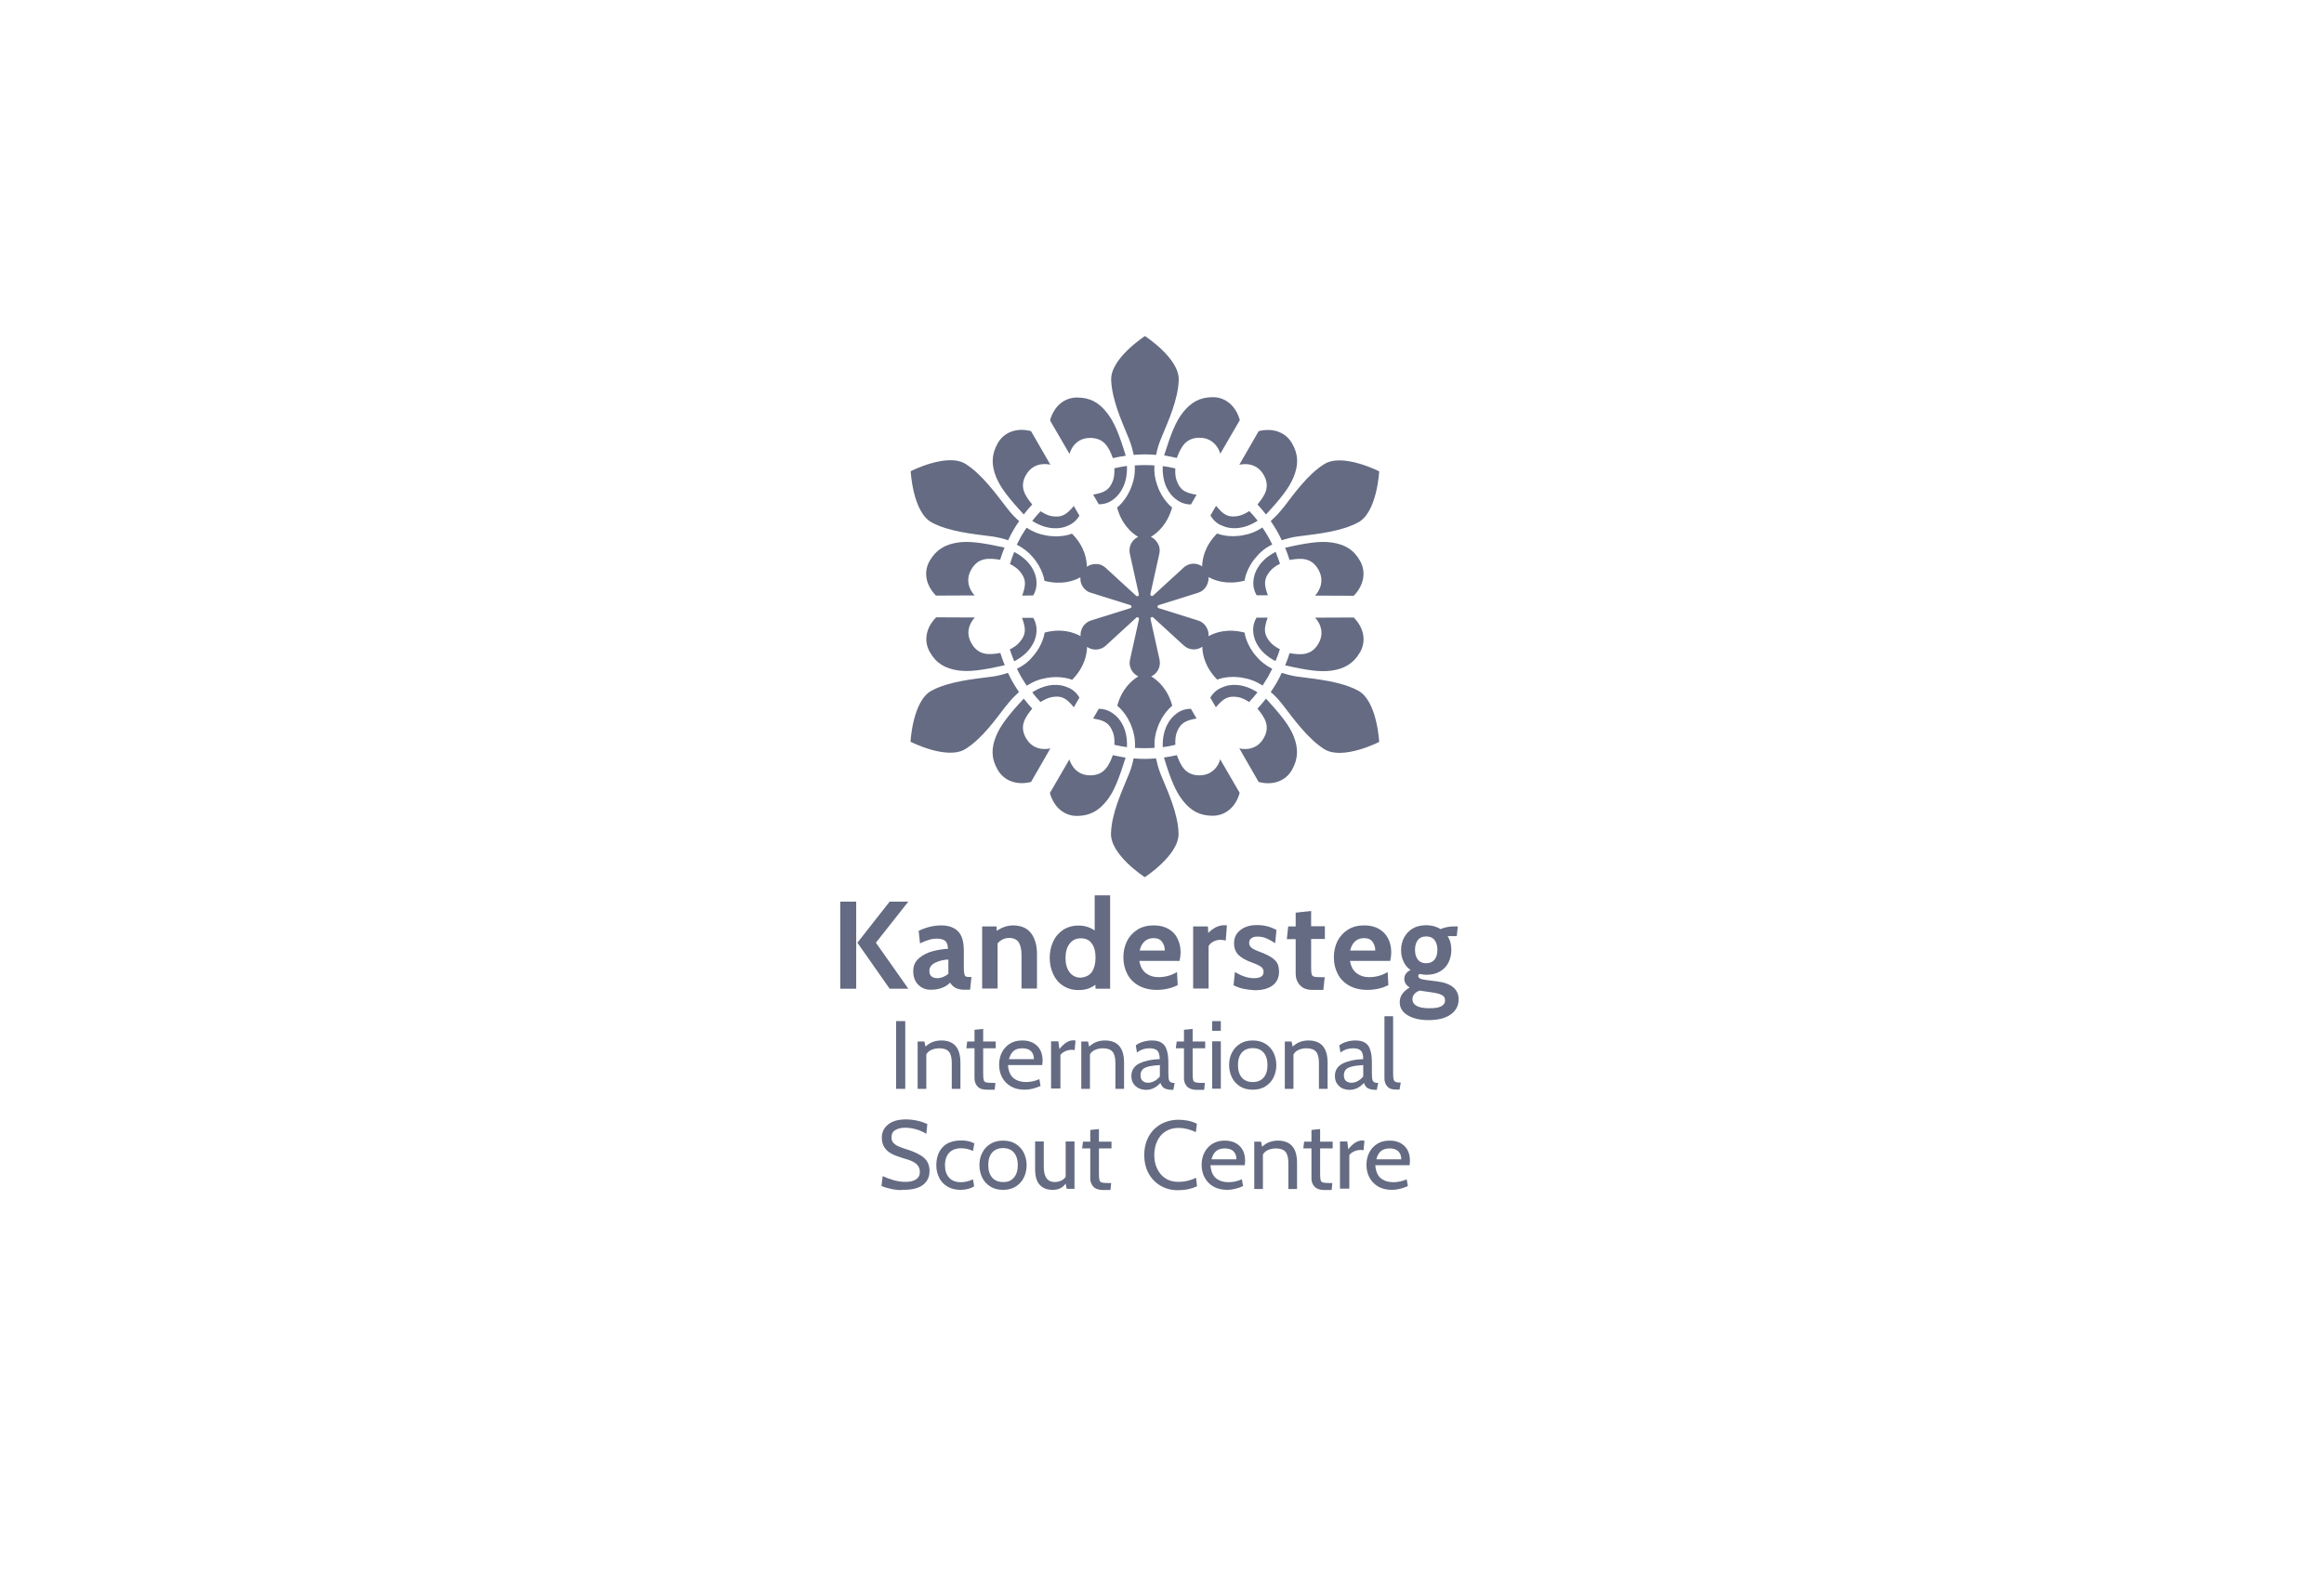 <?xml version="1.0" encoding="utf-8"?>
<!-- Generator: Adobe Illustrator 24.0.3, SVG Export Plug-In . SVG Version: 6.00 Build 0)  -->
<svg version="1.1" id="Livello_1" xmlns="http://www.w3.org/2000/svg" xmlns:xlink="http://www.w3.org/1999/xlink" x="0px" y="0px"
	 viewBox="0 0 1369.1 932.6" style="enable-background:new 0 0 1369.1 932.6;" xml:space="preserve">
<style type="text/css">
	.st0{fill:#646B82;}
</style>
<g>
	<g>
		<path class="st0" d="M495,531.2h9.4v51.3H495V531.2z M505.1,555.4l19-24.2h11L516,555.4l19.1,27.1h-11L505.1,555.4z"/>
		<path class="st0" d="M541,580.2c-2-2-3-4.7-3-8c0-3.2,1.1-5.7,3.4-7.7c2.3-1.9,5-3.3,8.1-4.1s6.1-1.3,9-1.4
			c-0.1-2.1-0.6-3.7-1.6-4.6c-1-0.9-2.7-1.4-4.9-1.4c-1.6,0-3.2,0.2-4.7,0.7c-1.5,0.4-3.3,1.1-5.3,2.1l-0.8-7.4
			c4.4-2.1,8.9-3.2,13.3-3.2c4.3,0,7.6,1.2,9.9,3.5c2.3,2.3,3.4,6.1,3.4,11.2v9.9c0,1.9,0.1,3.2,0.3,4s0.5,1.3,0.9,1.5
			s1.1,0.3,2.1,0.3h1.2l-0.8,7.5H568c-2,0-3.7-0.4-5.1-1.1c-1.4-0.8-2.4-1.8-3.2-3.1c-1.2,1.3-2.8,2.4-4.8,3.1
			c-2,0.8-4.2,1.1-6.4,1.1C545.6,583.2,543,582.2,541,580.2z M555.6,575.6c1.2-0.5,2.2-1.1,3.1-1.9v-8.4c-2.9,0.1-5.5,0.8-7.8,1.9
			c-2.2,1.1-3.4,2.7-3.4,4.7c0,1.5,0.4,2.6,1.2,3.3s2,1.1,3.7,1.1C553.3,576.3,554.4,576,555.6,575.6z"/>
		<path class="st0" d="M607.4,549.8c2.3,3,3.5,7.1,3.5,12.2v20.4h-9.1v-19.7c0-3.4-0.6-5.9-1.7-7.6c-1.1-1.6-3-2.5-5.5-2.5
			c-2.8,0-5.1,1.1-6.9,3.2v26.6h-9.1v-36.6h8.5l0.1,2.6c3.1-2.1,6.4-3.2,9.8-3.2C601.7,545.3,605.1,546.8,607.4,549.8z"/>
		<path class="st0" d="M654,527.5v55h-8.6l-0.1-2.3c-1.4,1-2.9,1.8-4.4,2.3s-3.4,0.8-5.5,0.8c-3.6,0-6.6-0.9-9.2-2.6
			c-2.6-1.7-4.5-4-5.8-6.9s-2-6.1-2-9.5c0-3.5,0.7-6.6,2-9.5s3.3-5.2,5.8-6.9c2.6-1.7,5.6-2.6,9.2-2.6c3.6,0,6.7,1,9.5,2.9v-20.7
			H654z M643.2,572.7c1.4-2.1,2.2-4.9,2.2-8.4c0-3.6-0.7-6.4-2.2-8.4c-1.4-2.1-3.6-3.1-6.5-3.1c-2.8,0-5,1.1-6.6,3.2
			c-1.6,2.1-2.4,4.9-2.4,8.4s0.8,6.3,2.4,8.4c1.6,2.1,3.8,3.2,6.6,3.2C639.6,575.7,641.7,574.7,643.2,572.7z"/>
		<path class="st0" d="M670.7,580.6c-3-1.7-5.3-4.1-6.7-7c-1.5-2.9-2.2-6.1-2.2-9.7c0-3.4,0.7-6.5,2.1-9.4c1.4-2.8,3.5-5.1,6.2-6.8
			s5.9-2.5,9.6-2.5c3.4,0,6.3,0.7,8.7,2.1c2.4,1.4,4.2,3.3,5.3,5.7c1.2,2.4,1.8,5.1,1.8,8.1c0,1.5-0.2,3.1-0.6,5h-23.7
			c0.5,3.2,1.8,5.6,3.8,7.2c2.1,1.6,4.5,2.4,7.4,2.4c4,0,7.6-1,11-3l0.4,7.7c-1.6,0.8-3.4,1.5-5.5,2s-4.3,0.8-6.8,0.8
			C677.3,583.2,673.7,582.3,670.7,580.6z M686.2,560c0-1.9-0.5-3.6-1.6-5.1s-2.7-2.2-5-2.2c-2.2,0-4.1,0.7-5.4,2
			c-1.4,1.3-2.3,3.1-2.8,5.3H686.2z"/>
		<path class="st0" d="M703.1,545.8h8.5l0.2,3.9c1.1-1.2,2.5-2.3,4.1-3.2c1.7-0.9,3.5-1.4,5.3-1.4c0.6,0,1.1,0,1.6,0.1l-0.7,8.9
			c-0.9-0.2-2-0.4-3.2-0.4c-1.5,0-2.9,0.4-4.2,1.1c-1.3,0.7-2.2,1.6-2.7,2.6v25h-9.1v-36.6H703.1z"/>
		<path class="st0" d="M732.7,582.6c-1.9-0.4-3.9-1.1-6-2.1l0.8-7.8c2.1,1.2,4,2.1,5.8,2.7c1.8,0.6,3.6,0.9,5.5,0.9
			c3.7,0,5.6-1.2,5.6-3.7c0-1.3-0.5-2.3-1.5-3s-2.7-1.6-5.3-2.5c-3.6-1.3-6.3-2.8-8-4.5s-2.6-4-2.6-6.9c0-3.2,1.2-5.8,3.7-7.7
			c2.4-2,5.7-3,9.9-3s7.9,1,11.4,2.9l-0.8,7.8c-1.9-1.3-3.6-2.2-5.2-2.9c-1.6-0.7-3.4-1-5.2-1c-1.6,0-2.8,0.3-3.6,1
			c-0.9,0.6-1.3,1.5-1.3,2.7c0,0.9,0.3,1.7,0.8,2.3s1.2,1.1,2.2,1.6c0.9,0.5,2.5,1.1,4.6,1.9c3.6,1.4,6.1,2.9,7.7,4.5
			c1.6,1.6,2.3,3.8,2.3,6.6c0,3.5-1.2,6.2-3.7,8.1c-2.5,1.9-6,2.9-10.6,2.9C736.8,583.2,734.7,583,732.7,582.6z"/>
		<path class="st0" d="M765.8,580.4c-1.7-1.9-2.5-4.1-2.5-6.8v-20.3h-5.2l0.8-7.5h4.4v-8.1l9.1-1v9h8.1v7.5h-8.1v16.6
			c0,2,0.1,3.3,0.3,4.1s0.7,1.2,1.4,1.5c0.7,0.2,2,0.3,3.8,0.3h2.5l-0.8,7.5h-6.5C769.9,583.2,767.5,582.3,765.8,580.4z"/>
		<path class="st0" d="M794.7,580.6c-3-1.7-5.3-4.1-6.7-7c-1.5-2.9-2.2-6.1-2.2-9.7c0-3.4,0.7-6.5,2.1-9.4c1.4-2.8,3.5-5.1,6.2-6.8
			s5.9-2.5,9.6-2.5c3.4,0,6.3,0.7,8.7,2.1c2.4,1.4,4.2,3.3,5.4,5.7s1.8,5.1,1.8,8.1c0,1.5-0.2,3.1-0.6,5h-23.7
			c0.5,3.2,1.8,5.6,3.8,7.2c2.1,1.6,4.5,2.4,7.4,2.4c4,0,7.6-1,11-3l0.4,7.7c-1.6,0.8-3.4,1.5-5.5,2s-4.3,0.8-6.8,0.8
			C801.3,583.2,797.7,582.3,794.7,580.6z M810.2,560c0-1.9-0.5-3.6-1.6-5.1s-2.7-2.2-5-2.2c-2.2,0-4.1,0.7-5.4,2
			c-1.4,1.3-2.3,3.1-2.8,5.3H810.2z"/>
		<path class="st0" d="M829.2,598.1c-3.1-1.9-4.6-4.4-4.6-7.7c0-3.5,2-6.4,5.9-8.6c-2.2-1.3-3.2-3.1-3.2-5.2c0-1.1,0.3-2.1,1-3
			s1.5-1.6,2.7-2.1c-1.9-1.3-3.3-3-4.2-5.1c-1-2.1-1.4-4.3-1.4-6.7c0-2.7,0.6-5.1,1.8-7.4c1.2-2.2,2.9-4,5.1-5.3
			c2.2-1.3,4.9-1.9,8-1.9c3.2,0,6,0.8,8.4,2.3c0.8-0.4,1.9-0.8,3.3-1.1c1.4-0.3,2.9-0.5,4.5-0.5h2.3l-0.6,5.7h-3.3
			c-0.8,0-1.5,0-2.1,0.1c1.5,2.2,2.2,4.9,2.2,8.1c0,2.7-0.6,5.1-1.7,7.4c-1.1,2.2-2.8,4-5.1,5.3c-2.2,1.3-4.9,1.9-8,1.9
			c-1.1,0-2.4-0.2-3.9-0.5c-0.5,0.2-0.8,0.6-0.8,1.2c0,0.6,0.4,1.1,1.1,1.5c0.8,0.4,2,0.7,3.8,0.9l6.3,0.8
			c8.4,1.1,12.6,4.7,12.6,10.6c0,3.7-1.6,6.7-4.7,8.9s-7.5,3.3-13.1,3.3C836.4,601,832.3,600,829.2,598.1z M851.3,589.4
			c0-1.4-0.5-2.4-1.6-3c-1.1-0.7-2.9-1.2-5.3-1.6l-8.1-1.2c-2.8,1.1-4.2,2.8-4.2,5.1c0,1.8,0.9,3.1,2.6,4s4.1,1.3,7.3,1.3
			C848.2,594.1,851.3,592.5,851.3,589.4z M845.1,565.4c1.1-1.4,1.7-3.3,1.7-5.8c0-2.4-0.6-4.4-1.7-5.8c-1.1-1.4-2.8-2.1-4.9-2.1
			c-2.2,0-3.8,0.7-4.9,2.1c-1.1,1.4-1.7,3.3-1.7,5.8c0,2.4,0.6,4.4,1.7,5.8c1.1,1.4,2.8,2.1,4.9,2.1S843.9,566.8,845.1,565.4z"/>
		<path class="st0" d="M527.9,601.6h5.4v39.9h-5.4V601.6z"/>
		<path class="st0" d="M565.8,626.1v15.4h-5.1v-15.4c0-3-0.6-5.2-1.7-6.5c-1.1-1.3-3-2-5.6-2c-1.7,0-3.2,0.3-4.6,0.9
			c-1.4,0.6-2.4,1.5-3.1,2.7v20.3h-5.1v-27.9h4l0.6,3c1.5-1.3,3-2.3,4.5-2.8s3.1-0.8,4.8-0.8C562,613,565.8,617.3,565.8,626.1z"/>
		<path class="st0" d="M575.9,640.1c-1.2-1.3-1.8-2.9-1.8-4.7v-17.8h-4.8l0.5-4h4.3v-6.9l5.1-0.5v7.4h7.4v4h-7.4v14.7
			c0,1.9,0.1,3.3,0.3,4s0.7,1.2,1.5,1.4c0.7,0.2,2.1,0.3,4.1,0.3h1.3l-0.4,4h-4.6C578.9,642,577,641.4,575.9,640.1z"/>
		<path class="st0" d="M595.6,640.1c-2.3-1.3-4-3.1-5.2-5.3s-1.8-4.7-1.8-7.5c0-2.6,0.5-5,1.6-7.2s2.7-3.9,4.7-5.2
			c2.1-1.3,4.5-1.9,7.3-1.9c3.6,0,6.5,1,8.7,3.1s3.3,5,3.3,8.7c0,1-0.1,1.9-0.2,2.7h-20.2c0.3,3.6,1.4,6.2,3.3,7.7
			c1.9,1.5,4.3,2.3,7.2,2.3s5.6-0.6,8-1.7l0.7,4c-3.2,1.4-6.3,2.2-9.3,2.2C600.6,642,597.9,641.4,595.6,640.1z M609.1,624
			c0-2-0.6-3.6-1.7-4.7c-1.1-1.1-2.9-1.7-5.1-1.7c-2.2,0-3.9,0.5-5.2,1.6s-2.1,2.7-2.7,4.8L609.1,624L609.1,624z"/>
		<path class="st0" d="M619.3,613.5h4.2l0.6,4.6c1.4-1.8,2.8-3.1,4.1-3.9c1.3-0.8,2.7-1.3,4.1-1.3c0.5,0,0.9,0.1,1.3,0.2l-0.5,5.6
			c-0.5-0.1-1.1-0.2-1.7-0.2c-1.4,0-2.7,0.3-4,0.9c-1.3,0.6-2.2,1.4-2.7,2.2v19.7h-5.5v-27.8H619.3z"/>
		<path class="st0" d="M662.2,626.1v15.4h-5.1v-15.4c0-3-0.6-5.2-1.7-6.5c-1.1-1.3-3-2-5.6-2c-1.7,0-3.2,0.3-4.6,0.9
			c-1.4,0.6-2.4,1.5-3.1,2.7v20.3H637v-27.9h4l0.6,3c1.5-1.3,3-2.3,4.5-2.8s3.1-0.8,4.8-0.8C658.4,613,662.2,617.3,662.2,626.1z"/>
		<path class="st0" d="M668.9,639.8c-1.6-1.5-2.4-3.5-2.4-5.8c0-3.5,1.7-6.1,5-7.6s7.2-2.3,11.7-2.4c0-2.5-0.5-4.2-1.5-5.1
			c-1-0.9-2.5-1.3-4.6-1.3c-1.2,0-2.4,0.2-3.5,0.5c-1.2,0.4-2.5,1-3.8,2l-0.7-4.2c1.1-0.9,2.5-1.6,4.2-2.1s3.4-0.8,5.2-0.8
			c2.4,0,4.3,0.4,5.7,1.3c1.4,0.8,2.5,2.2,3.1,4.2c0.7,1.9,1,4.6,1,8v5.7c0,1.5,0.1,2.7,0.2,3.4c0.1,0.8,0.4,1.4,0.9,1.8
			c0.5,0.4,1.2,0.6,2.1,0.6h0.5l-0.8,4.1h-0.4c-1.6,0-2.9-0.2-3.8-0.5c-0.9-0.3-1.6-0.7-2.1-1.3s-0.9-1.3-1.3-2.3
			c-2.4,2.7-5.2,4.1-8.6,4.1C672.5,642,670.5,641.3,668.9,639.8z M680.1,636.9c1.3-0.7,2.3-1.6,3.2-2.7v-6.7c-4.1,0.2-7,0.7-8.8,1.6
			c-1.8,0.9-2.6,2.4-2.6,4.5c0,1.4,0.4,2.5,1.2,3.2s1.8,1.1,3.2,1.1C677.5,637.9,678.8,637.6,680.1,636.9z"/>
		<path class="st0" d="M699.3,640.1c-1.2-1.3-1.8-2.9-1.8-4.7v-17.8h-4.8l0.5-4h4.3v-6.9l5.1-0.5v7.4h7.4v4h-7.4v14.7
			c0,1.9,0.1,3.3,0.3,4s0.7,1.2,1.5,1.4c0.7,0.2,2.1,0.3,4.1,0.3h1.3l-0.4,4.1h-4.6C702.3,642,700.5,641.4,699.3,640.1z"/>
		<path class="st0" d="M714.1,601.6h5.1v5.7h-5.1V601.6z M714.1,613.5h5.1v27.9h-5.1V613.5z"/>
		<path class="st0" d="M730.6,640.1c-2.1-1.3-3.7-3-4.8-5.2s-1.7-4.7-1.7-7.4s0.5-5.2,1.7-7.4c1.1-2.2,2.7-3.9,4.8-5.2
			s4.6-1.9,7.4-1.9c2.8,0,5.3,0.6,7.4,1.9c2.1,1.3,3.7,3,4.8,5.2s1.7,4.7,1.7,7.4s-0.6,5.2-1.7,7.4c-1.1,2.2-2.7,3.9-4.8,5.2
			s-4.6,1.9-7.4,1.9C735.2,642,732.7,641.4,730.6,640.1z M744.4,634.9c1.5-1.7,2.3-4.2,2.3-7.4s-0.8-5.6-2.3-7.4
			c-1.5-1.7-3.6-2.6-6.4-2.6s-4.9,0.9-6.4,2.6c-1.5,1.7-2.3,4.2-2.3,7.4s0.8,5.6,2.3,7.4c1.5,1.7,3.6,2.6,6.4,2.6
			S742.9,636.6,744.4,634.9z"/>
		<path class="st0" d="M782.1,626.1v15.4H777v-15.4c0-3-0.6-5.2-1.7-6.5c-1.1-1.3-3-2-5.6-2c-1.7,0-3.2,0.3-4.6,0.9
			c-1.4,0.6-2.4,1.5-3.1,2.7v20.3h-5.1v-27.9h4l0.6,3c1.5-1.3,3-2.3,4.5-2.8s3.1-0.8,4.8-0.8C778.3,613,782.1,617.3,782.1,626.1z"/>
		<path class="st0" d="M788.8,639.8c-1.6-1.5-2.4-3.5-2.4-5.8c0-3.5,1.7-6.1,5-7.6s7.2-2.3,11.7-2.4c0-2.5-0.5-4.2-1.5-5.1
			c-1-0.9-2.5-1.3-4.6-1.3c-1.2,0-2.4,0.2-3.5,0.5c-1.2,0.4-2.5,1-3.8,2l-0.7-4.2c1.1-0.9,2.5-1.6,4.2-2.1s3.4-0.8,5.2-0.8
			c2.4,0,4.3,0.4,5.7,1.3c1.4,0.8,2.5,2.2,3.1,4.2c0.7,1.9,1,4.6,1,8v5.7c0,1.5,0.1,2.7,0.2,3.4c0.1,0.8,0.4,1.4,0.9,1.8
			c0.5,0.4,1.2,0.6,2.1,0.6h0.5l-0.8,4.1h-0.4c-1.6,0-2.9-0.2-3.8-0.5c-0.9-0.3-1.6-0.7-2.1-1.3s-0.9-1.3-1.3-2.3
			c-2.4,2.7-5.2,4.1-8.6,4.1C792.4,642,790.3,641.3,788.8,639.8z M799.9,636.9c1.3-0.7,2.3-1.6,3.2-2.7v-6.7c-4.1,0.2-7,0.7-8.8,1.6
			c-1.8,0.9-2.6,2.4-2.6,4.5c0,1.4,0.4,2.5,1.2,3.2s1.8,1.1,3.2,1.1C797.3,637.9,798.7,637.6,799.9,636.9z"/>
		<path class="st0" d="M817.3,640.1c-1.2-1.3-1.7-2.9-1.7-4.8v-36.6h5.1v33.6c0,1.7,0.1,2.9,0.3,3.6c0.2,0.8,0.6,1.3,1.2,1.5
			c0.6,0.3,1.6,0.4,3,0.4l-0.7,4.1h-1.7C820.2,642,818.4,641.4,817.3,640.1z"/>
		<path class="st0" d="M525.2,700.5c-2.4-0.5-4.4-1.1-5.9-1.8l0.7-5.8c1.9,0.9,4,1.7,6.4,2.4s4.8,1,7.1,1c2.7,0,4.7-0.5,6.2-1.5
			s2.2-2.4,2.2-4.4c0-1.4-0.4-2.6-1.1-3.6c-0.7-1-1.8-1.8-3.2-2.5s-3.4-1.4-6-2.1c-2.6-0.8-4.7-1.6-6.4-2.5s-3.1-2.1-4.1-3.6
			s-1.6-3.4-1.6-5.8c0-3.2,1.2-5.8,3.7-7.8s6-3,10.5-3c2.4,0,4.7,0.3,6.9,0.8s4.1,1.2,5.7,1.9l-0.6,5.8c-2.1-1.3-4.2-2.2-6.2-2.7
			c-2-0.6-4-0.9-6.2-0.9c-2.5,0-4.4,0.5-5.9,1.4s-2.2,2.3-2.2,4.2c0,1.3,0.3,2.4,1,3.2s1.6,1.5,2.9,2.1c1.3,0.6,3,1.2,5.2,1.9
			c4.5,1.4,7.8,3,10,4.9s3.3,4.5,3.3,7.8c0,3.5-1.3,6.2-3.9,8.2c-2.6,2-6.5,2.9-11.6,2.9C530.1,701.3,527.7,701,525.2,700.5z"/>
		<path class="st0" d="M558.2,699.1c-2.2-1.3-3.8-3-4.9-5.2c-1.1-2.2-1.7-4.6-1.7-7.3c0-4.4,1.2-8,3.7-10.7s6.2-4,11.1-4
			c2.9,0,5.4,0.6,7.6,1.7l-0.8,4.5c-2.3-1.1-4.6-1.6-7-1.6c-3,0-5.4,0.9-7,2.6s-2.5,4.2-2.5,7.3c0,3.2,0.8,5.6,2.4,7.4
			c1.6,1.8,3.9,2.7,7,2.7c2.5,0,4.8-0.6,7.1-1.7l0.7,4.1c-0.8,0.6-2,1.1-3.4,1.5c-1.5,0.4-3,0.6-4.5,0.6
			C563,701,560.4,700.4,558.2,699.1z"/>
		<path class="st0" d="M583.5,699.1c-2.1-1.3-3.7-3-4.8-5.2s-1.7-4.7-1.7-7.4s0.5-5.2,1.7-7.4c1.1-2.2,2.7-3.9,4.8-5.2
			s4.6-1.9,7.4-1.9c2.8,0,5.3,0.6,7.4,1.9c2.1,1.3,3.7,3,4.8,5.2s1.7,4.7,1.7,7.4s-0.6,5.2-1.7,7.4c-1.1,2.2-2.7,3.9-4.8,5.2
			s-4.6,1.9-7.4,1.9C588,701,585.6,700.4,583.5,699.1z M597.3,693.8c1.5-1.7,2.3-4.2,2.3-7.4s-0.8-5.6-2.3-7.4
			c-1.5-1.7-3.6-2.6-6.4-2.6c-2.7,0-4.9,0.9-6.4,2.6c-1.5,1.7-2.3,4.2-2.3,7.4s0.8,5.6,2.3,7.4c1.5,1.7,3.6,2.6,6.4,2.6
			C593.6,696.5,595.8,695.6,597.3,693.8z"/>
		<path class="st0" d="M633,672.5v27.9h-4.6l-0.6-3.1c-0.9,1.3-2,2.2-3.2,2.8s-2.7,0.9-4.5,0.9c-3.3,0-5.9-1-7.7-3.1
			c-1.8-2-2.6-5.1-2.6-9.2v-16.2h5.1v14.8c0,3,0.5,5.3,1.6,6.8c1,1.5,2.7,2.3,4.9,2.3c1.3,0,2.6-0.3,3.7-0.8
			c1.2-0.5,2.1-1.3,2.7-2.3v-20.8L633,672.5L633,672.5z"/>
		<path class="st0" d="M644.1,699.1c-1.2-1.3-1.8-2.9-1.8-4.7v-17.8h-4.8l0.5-4h4.3v-6.9l5.1-0.5v7.4h7.4v4h-7.4v14.7
			c0,1.9,0.1,3.3,0.3,4s0.7,1.2,1.5,1.4c0.7,0.2,2.1,0.3,4.1,0.3h1.3l-0.4,4.1h-4.6C647.1,701,645.2,700.4,644.1,699.1z"/>
		<path class="st0" d="M683.9,698.7c-3-1.7-5.4-4.1-7.2-7.3c-1.7-3.1-2.6-6.8-2.6-10.9s0.9-7.8,2.6-10.9c1.7-3.1,4.2-5.6,7.2-7.3
			c3.1-1.7,6.6-2.6,10.5-2.6c1.9,0,3.8,0.2,5.7,0.6c1.9,0.4,3.5,1,5,1.7l-0.6,5c-3.4-1.6-6.8-2.5-10.1-2.5c-3,0-5.6,0.7-7.8,2.1
			c-2.2,1.4-3.8,3.3-4.9,5.7c-1.1,2.4-1.7,5.1-1.7,8.1s0.5,5.7,1.7,8.1c1.1,2.4,2.7,4.3,4.8,5.7s4.7,2.1,7.8,2.1
			c3.6,0,7-0.8,10.3-2.4l0.6,5c-3.3,1.5-6.9,2.3-10.9,2.3C690.4,701.3,686.9,700.4,683.9,698.7z"/>
		<path class="st0" d="M714.9,699.1c-2.3-1.3-4-3.1-5.2-5.3s-1.8-4.7-1.8-7.5c0-2.6,0.5-5,1.6-7.2s2.7-3.9,4.7-5.2
			c2.1-1.3,4.5-1.9,7.3-1.9c3.6,0,6.5,1,8.7,3.1s3.3,5,3.3,8.7c0,1-0.1,1.9-0.2,2.7h-20.2c0.3,3.6,1.4,6.2,3.3,7.7
			c1.9,1.5,4.3,2.3,7.2,2.3s5.6-0.6,8-1.7l0.7,4c-3.2,1.4-6.3,2.2-9.3,2.2C719.9,701,717.2,700.4,714.9,699.1z M728.4,683
			c0-2-0.6-3.6-1.7-4.7c-1.1-1.1-2.9-1.7-5.1-1.7c-2.2,0-3.9,0.5-5.2,1.6s-2.1,2.7-2.7,4.8L728.4,683L728.4,683z"/>
		<path class="st0" d="M764.1,685.1v15.4H759v-15.4c0-3-0.6-5.2-1.7-6.5c-1.1-1.3-3-2-5.6-2c-1.7,0-3.2,0.3-4.6,0.9
			c-1.4,0.6-2.4,1.5-3.1,2.7v20.3h-5.1v-27.9h4l0.6,3c1.5-1.3,3-2.3,4.5-2.8s3.1-0.8,4.8-0.8C760.3,672,764.1,676.3,764.1,685.1z"/>
		<path class="st0" d="M774.4,699.1c-1.2-1.3-1.8-2.9-1.8-4.7v-17.8h-4.8l0.5-4h4.3v-6.9l5.1-0.5v7.4h7.4v4h-7.4v14.7
			c0,1.9,0.1,3.3,0.3,4s0.7,1.2,1.5,1.4c0.7,0.2,2.1,0.3,4.1,0.3h1.3l-0.4,4.1h-4.6C777.4,701,775.6,700.4,774.4,699.1z"/>
		<path class="st0" d="M789.5,672.5h4.2l0.6,4.6c1.4-1.8,2.8-3.1,4.1-3.9c1.3-0.8,2.7-1.3,4.1-1.3c0.5,0,0.9,0.1,1.3,0.2l-0.5,5.6
			c-0.5-0.1-1.1-0.2-1.7-0.2c-1.4,0-2.7,0.3-4,0.9c-1.3,0.6-2.2,1.4-2.7,2.2v19.7h-5.5v-27.8H789.5z"/>
		<path class="st0" d="M812,699.1c-2.3-1.3-4-3.1-5.2-5.3s-1.8-4.7-1.8-7.5c0-2.6,0.5-5,1.6-7.2s2.7-3.9,4.7-5.2
			c2.1-1.3,4.5-1.9,7.3-1.9c3.6,0,6.5,1,8.7,3.1s3.3,5,3.3,8.7c0,1-0.1,1.9-0.2,2.7h-20.2c0.3,3.6,1.4,6.2,3.3,7.7
			c1.9,1.5,4.3,2.3,7.2,2.3s5.6-0.6,8-1.7l0.7,4c-3.2,1.4-6.3,2.2-9.3,2.2C817,701,814.2,700.4,812,699.1z M825.5,683
			c0-2-0.6-3.6-1.7-4.7c-1.1-1.1-2.9-1.7-5.1-1.7c-2.2,0-3.9,0.5-5.2,1.6s-2.1,2.7-2.7,4.8L825.5,683L825.5,683z"/>
	</g>
	<g>
		<path class="st0" d="M644,291.4l3.3,5.7c4.6,0,7.6-1.9,9.5-3.6c2.7-2.3,7.5-8,7.1-19c-2.5,0.3-5,0.8-7.4,1.4
			c0.1,2.7-0.1,5.2-0.8,7.2C653.6,288.6,650.9,290.2,644,291.4z"/>
		<path class="st0" d="M642.2,258c8.2,0,11,5.4,13.4,11.9c2.5-0.6,5-1,7.6-1.4c-4-13.1-6.9-20-11-25.2c-4.7-6.1-10-9.1-17.7-9.1
			c-7.4,0-13.6,5-15.9,13.5l11.5,19.8C630,267.4,632.3,258,642.2,258z"/>
		<path class="st0" d="M664.4,256.9c0.3,0.7,0.9,2.2,0.9,2.2c1.2,3.2,2,6.1,2.6,8.9c2.2-0.2,4.4-0.3,6.6-0.3s4.4,0.1,6.6,0.3
			c0.5-2.8,1.3-5.7,2.6-8.9c0,0,0.6-1.5,0.9-2.2c3.4-8.3,9.5-21.5,9.8-33.1c0.4-12.7-19.9-25.8-19.9-25.8s-20.3,13.1-19.9,25.8
			C655,235.4,661,248.6,664.4,256.9z"/>
		<path class="st0" d="M685,274.6c-0.5,11,4.3,16.7,7.1,19c2,1.6,4.9,3.6,9.5,3.6l3.3-5.7c-7-1.2-9.6-2.8-11.7-8.3
			c-0.7-1.9-1-4.4-0.8-7.2C690,275.4,687.5,274.9,685,274.6z"/>
		<path class="st0" d="M693.3,269.8c2.4-6.4,5.2-11.9,13.4-11.9c9.9,0,12.2,9.4,12.2,9.4l11.5-19.8c-2.4-8.5-8.5-13.5-15.9-13.5
			c-7.7,0-13,3.1-17.7,9.1c-4.1,5.2-6.9,12.2-11,25.2C688.3,268.8,690.9,269.3,693.3,269.8z"/>
		<path class="st0" d="M608.7,350.8c2.3-4,2.1-7.5,1.7-10c-0.6-3.5-3.1-10.5-12.9-15.6c-1,2.3-1.8,4.7-2.5,7.1
			c2.4,1.2,4.5,2.7,5.8,4.3c3.7,4.5,3.8,7.6,1.4,14.3L608.7,350.8z"/>
		<path class="st0" d="M564.5,319.6c-7.6,1.1-12.9,4.1-16.8,10.8c-3.7,6.4-2.5,14.2,3.7,20.5l22.8-0.1c0,0-7-6.7-2-15.3
			c4.1-7.1,10.2-6.8,17-5.7c0.7-2.4,1.6-4.8,2.6-7.2C578.5,319.7,571,318.7,564.5,319.6z"/>
		<path class="st0" d="M548.9,307.8c10.2,5.5,24.7,6.8,33.6,8c0.8,0.1,2.3,0.3,2.4,0.3c3.3,0.5,6.3,1.3,9,2.2c0.9-2,1.9-3.9,3-5.8
			s2.3-3.8,3.5-5.5c-2.1-1.8-4.3-4-6.4-6.7c0,0-1-1.3-1.5-1.9c-5.5-7.1-13.9-18.9-23.7-25.1c-10.8-6.7-32.3,4.3-32.3,4.3
			S537.7,301.8,548.9,307.8z"/>
		<path class="st0" d="M628,310.2c2.4-0.9,5.6-2.5,7.9-6.4l-3.3-5.7c-4.5,5.4-7.3,6.9-13,6c-2-0.3-4.3-1.4-6.6-2.9
			c-1.7,1.8-3.3,3.7-4.9,5.7C617.3,312.7,624.7,311.4,628,310.2z"/>
		<path class="st0" d="M603.1,303.1c1.6-2,3.2-4,5-5.9c-4.4-5.3-7.7-10.5-3.6-17.5c5-8.6,14.3-5.9,14.3-5.9L607.4,254
			c-8.5-2.2-15.9,0.6-19.6,7.1c-3.8,6.7-3.8,12.8-1,19.9C589.3,287.1,593.9,293.1,603.1,303.1z"/>
		<path class="st0" d="M608.1,407.9c1.5,2,3.2,3.9,4.9,5.7c2.3-1.5,4.6-2.5,6.6-2.9c5.8-1,8.5,0.5,13,6l3.3-5.7
			c-2.3-4-5.5-5.6-7.9-6.4C624.7,403.3,617.3,402,608.1,407.9z"/>
		<path class="st0" d="M604.5,435c-4.1-7.1-0.8-12.2,3.6-17.5c-1.7-1.9-3.4-3.8-5-5.9c-9.3,10-13.8,16-16.3,22.1
			c-2.9,7.1-2.9,13.2,1,19.9c3.7,6.4,11.1,9.2,19.6,7.1l11.4-19.8C618.8,440.9,609.5,443.6,604.5,435z"/>
		<path class="st0" d="M593.9,414.4c2.1-2.6,4.3-4.8,6.4-6.7c-1.2-1.8-2.4-3.6-3.5-5.5s-2.1-3.9-3-5.8c-2.7,0.9-5.6,1.7-9,2.2
			c0,0-1.6,0.2-2.4,0.3c-8.9,1.2-23.3,2.5-33.6,8c-11.2,6-12.4,30.1-12.4,30.1s21.5,11,32.3,4.3c9.9-6.1,18.2-18,23.7-25.1
			C592.9,415.7,593.9,414.5,593.9,414.4z"/>
		<path class="st0" d="M597.5,389.6c9.8-5.1,12.3-12.1,12.9-15.6c0.4-2.5,0.6-6-1.7-10h-6.6c2.4,6.6,2.4,9.8-1.4,14.3
			c-1.3,1.6-3.4,3.1-5.8,4.3C595.7,384.9,596.5,387.3,597.5,389.6z"/>
		<path class="st0" d="M574.3,363.8l-22.8-0.1c-6.2,6.3-7.4,14.1-3.7,20.5c3.8,6.7,9.1,9.7,16.8,10.8c6.6,0.9,14-0.1,27.3-3.1
			c-1-2.4-1.8-4.8-2.6-7.2c-6.8,1.2-12.9,1.5-17-5.7C567.3,370.5,574.3,363.8,574.3,363.8z"/>
		<path class="st0" d="M704.9,423.3l-3.3-5.7c-4.6,0-7.6,1.9-9.5,3.6c-2.7,2.3-7.5,8-7.1,19c2.5-0.3,5-0.8,7.4-1.4
			c-0.1-2.7,0.1-5.2,0.8-7.2C695.3,426.2,698,424.5,704.9,423.3z"/>
		<path class="st0" d="M706.7,456.8c-8.2,0-11-5.4-13.4-11.9c-2.5,0.6-5,1-7.6,1.4c4,13.1,6.9,20,11,25.2c4.7,6.1,10,9.1,17.7,9.1
			c7.4,0,13.6-5,15.9-13.5l-11.5-19.8C718.9,447.4,716.7,456.7,706.7,456.8z"/>
		<path class="st0" d="M684.5,457.9c-0.3-0.7-0.9-2.2-0.9-2.2c-1.2-3.2-2-6.1-2.6-8.9c-2.2,0.2-4.4,0.3-6.6,0.3s-4.4-0.1-6.6-0.3
			c-0.5,2.8-1.3,5.7-2.6,8.9c0,0-0.6,1.5-0.9,2.2c-3.4,8.3-9.5,21.5-9.8,33.1c-0.4,12.7,19.9,25.8,19.9,25.8s20.3-13.1,19.9-25.8
			C694,479.3,687.9,466.2,684.5,457.9z"/>
		<path class="st0" d="M663.9,440.2c0.5-11-4.3-16.7-7.1-19c-2-1.6-4.9-3.6-9.5-3.6l-3.3,5.7c7,1.2,9.6,2.8,11.7,8.3
			c0.7,1.9,1,4.4,0.8,7.2C658.9,439.4,661.4,439.8,663.9,440.2z"/>
		<path class="st0" d="M655.6,444.9c-2.4,6.4-5.2,11.9-13.4,11.9c-9.9,0-12.2-9.4-12.2-9.4l-11.5,19.8c2.4,8.5,8.5,13.5,15.9,13.5
			c7.7,0,13-3.1,17.7-9.1c4.1-5.2,6.9-12.2,11-25.2C660.6,445.9,658.1,445.5,655.6,444.9z"/>
		<path class="st0" d="M754,382.5c-2.4-1.2-4.5-2.7-5.8-4.3c-3.7-4.5-3.8-7.6-1.4-14.3h-6.6c-2.3,4-2.1,7.5-1.7,10
			c0.6,3.5,3.1,10.5,12.9,15.6C752.4,387.3,753.2,384.9,754,382.5z"/>
		<path class="st0" d="M759.7,384.8c-0.7,2.4-1.6,4.8-2.6,7.2c13.3,3,20.8,4,27.3,3.1c7.6-1.1,12.9-4.1,16.8-10.8
			c3.7-6.4,2.5-14.2-3.7-20.5l-22.8,0.1c0,0,7,6.7,2,15.3C772.6,386.2,766.5,386,759.7,384.8z"/>
		<path class="st0" d="M800.1,406.9c-10.2-5.5-24.7-6.8-33.6-8c-0.8-0.1-2.3-0.3-2.4-0.3c-3.3-0.5-6.3-1.3-9-2.2
			c-0.9,2-1.9,3.9-3,5.8s-2.3,3.8-3.5,5.5c2.1,1.8,4.3,4,6.4,6.7c0,0,1,1.3,1.5,1.9c5.5,7.1,13.9,18.9,23.7,25.1
			c10.8,6.7,32.3-4.3,32.3-4.3S811.3,412.9,800.1,406.9z"/>
		<path class="st0" d="M720.9,404.6c-2.4,0.9-5.6,2.5-7.9,6.4l3.3,5.7c4.5-5.4,7.3-6.9,13-6c2,0.3,4.3,1.4,6.6,2.9
			c1.7-1.8,3.3-3.7,4.9-5.7C731.6,402,724.2,403.3,720.9,404.6z"/>
		<path class="st0" d="M746.8,399.1c1-1.7,1.8-3.4,2.7-5.1c-4.3-2.2-7.2-4.7-9.2-7.1c-6.3-7-7.1-14.2-7.1-14.2
			c-10-2.6-17.3-0.1-21.2,2.1c0.1-1.8-0.3-3.7-1.3-5.3c-1.3-2.2-3-3.3-4.8-3.9l0,0l-23.3-7.3c-0.9-0.3-0.9-1.6,0-1.8l23.3-7.3l0,0
			c1.8-0.6,3.5-1.7,4.8-3.9c0.9-1.6,1.4-3.5,1.3-5.3c3.9,2.2,11.2,4.7,21.2,2.1c0,0,0.8-7.3,7.1-14.2c2-2.5,4.9-5,9.2-7.1
			c-0.8-1.7-1.7-3.4-2.7-5.1s-2-3.3-3.1-4.9c-4,2.6-7.6,3.9-10.8,4.4c-9.2,2-15.9-0.9-15.9-0.9c-7.3,7.4-8.7,14.9-8.8,19.4
			c-2.7-1.9-6.4-2.2-9.4-0.4c-0.6,0.3-1.1,0.7-1.5,1.1l0,0l-18,16.5c-0.7,0.6-1.8,0-1.6-0.9l5.3-23.9l0,0c0.4-1.9,0.3-4.1-1.2-6.4
			c-0.9-1.5-2.3-2.7-3.8-3.4c3.8-2.3,9.7-7.3,12.5-17.3c0,0-5.9-4.4-8.8-13.3c-1.1-3-1.9-6.8-1.6-11.5c-1.9-0.1-3.8-0.2-5.8-0.2
			c-1.9,0-3.9,0.1-5.8,0.2c0.3,4.8-0.5,8.6-1.6,11.5c-2.9,8.9-8.8,13.3-8.8,13.3c2.7,10,8.6,15,12.4,17.3c-3,1.4-5.1,4.4-5.1,8
			c0,0.6,0.1,1.3,0.2,1.9l0,0l5.3,23.9c0.2,0.9-0.9,1.6-1.6,0.9l-18-16.5l0,0c-1.4-1.3-3.2-2.2-5.7-2.2c-1.9,0-3.8,0.5-5.3,1.6
			c-0.1-4.5-1.4-12.1-8.8-19.5c0,0-6.7,2.9-15.9,0.9c-3.1-0.5-6.8-1.8-10.8-4.4c-1.1,1.6-2.1,3.2-3.1,4.9c-1,1.7-1.8,3.4-2.7,5.1
			c4.3,2.2,7.2,4.7,9.2,7.1c6.3,7,7.1,14.2,7.1,14.2c10,2.6,17.3,0.1,21.2-2.1c-0.3,3.3,1.3,6.6,4.4,8.4c0.6,0.3,1.1,0.6,1.7,0.7
			l0,0l23.3,7.3c0.9,0.3,0.9,1.6,0,1.8l-23.3,7.3l0,0c-1.8,0.6-3.5,1.7-4.8,3.9c-0.9,1.6-1.4,3.5-1.2,5.3
			c-3.9-2.2-11.2-4.8-21.2-2.1c0,0-0.8,7.3-7.1,14.2c-2,2.5-4.9,5-9.2,7.1c0.8,1.7,1.7,3.4,2.7,5.1s2,3.3,3.1,4.9
			c4-2.6,7.6-3.9,10.8-4.4c9.2-2,15.9,0.9,15.9,0.9c7.3-7.4,8.7-14.9,8.8-19.4c2.7,1.9,6.4,2.2,9.5,0.4c0.6-0.3,1.1-0.7,1.5-1.1l0,0
			l18-16.5c0.7-0.6,1.8,0,1.6,0.9l-5.3,23.9l0,0c-0.4,1.7-0.3,3.5,0.6,5.5c0.9,1.9,2.4,3.4,4.3,4.3c-3.8,2.3-9.7,7.3-12.4,17.3
			c0,0,5.9,4.4,8.8,13.3c1.1,3,1.9,6.8,1.6,11.5c1.9,0.1,3.8,0.2,5.8,0.2c1.9,0,3.9-0.1,5.8-0.2c-0.3-4.8,0.5-8.6,1.6-11.5
			c2.9-8.9,8.8-13.3,8.8-13.3c-2.7-10-8.6-15-12.4-17.3c3-1.4,5.1-4.4,5.1-8c0-0.6-0.1-1.3-0.2-1.9l0,0l-5.3-23.9
			c-0.2-0.9,0.9-1.6,1.6-0.9l18,16.5l0,0c0.5,0.4,1,0.8,1.5,1.1c3.1,1.8,6.7,1.5,9.4-0.4c0.1,4.5,1.5,12,8.8,19.4
			c0,0,6.7-2.9,15.9-0.9c3.1,0.5,6.8,1.8,10.8,4.4C744.8,402.4,745.8,400.8,746.8,399.1z"/>
		<path class="st0" d="M745.8,411.6c-1.6,2-3.2,4-5,5.9c4.4,5.3,7.7,10.5,3.6,17.5c-5,8.6-14.3,5.9-14.3,5.9l11.4,19.8
			c8.5,2.2,15.9-0.6,19.6-7.1c3.8-6.7,3.8-12.8,1-19.9C759.6,427.6,755.1,421.7,745.8,411.6z"/>
		<path class="st0" d="M740.9,306.8c-1.5-2-3.2-3.9-4.9-5.7c-2.3,1.5-4.6,2.5-6.6,2.9c-5.8,1-8.5-0.5-13-6l-3.3,5.7
			c2.3,4,5.5,5.6,7.9,6.4C724.2,311.4,731.6,312.7,740.9,306.8z"/>
		<path class="st0" d="M744.4,279.7c4.1,7.1,0.8,12.2-3.6,17.5c1.7,1.9,3.4,3.8,5,5.9c9.3-10,13.8-16,16.3-22.1
			c2.9-7.1,2.9-13.2-1-19.9c-3.7-6.4-11.1-9.2-19.6-7.1l-11.4,19.8C730.2,273.9,739.4,271.1,744.4,279.7z"/>
		<path class="st0" d="M755,300.3c-2.1,2.6-4.3,4.8-6.4,6.7c1.2,1.8,2.4,3.6,3.5,5.5s2.1,3.9,3,5.8c2.7-0.9,5.6-1.7,9-2.2
			c0,0,1.6-0.2,2.4-0.3c8.9-1.2,23.3-2.5,33.6-8c11.2-6,12.4-30.1,12.4-30.1s-21.5-11-32.3-4.3c-9.9,6.1-18.2,18-23.7,25.1
			C756,299.1,755,300.3,755,300.3z"/>
		<path class="st0" d="M751.5,325.1c-9.8,5.1-12.3,12.1-12.9,15.6c-0.4,2.5-0.6,6,1.7,10h6.6c-2.4-6.6-2.4-9.8,1.4-14.3
			c1.3-1.6,3.4-3.1,5.8-4.3C753.2,329.8,752.4,327.5,751.5,325.1z"/>
		<path class="st0" d="M801.2,330.4c-3.8-6.7-9.1-9.7-16.8-10.8c-6.6-0.9-14,0.1-27.3,3.1c1,2.4,1.8,4.8,2.6,7.2
			c6.8-1.2,12.9-1.5,17,5.7c4.9,8.6-2,15.3-2,15.3l22.8,0.1C803.6,344.7,804.9,336.9,801.2,330.4z"/>
	</g>
</g>
</svg>
